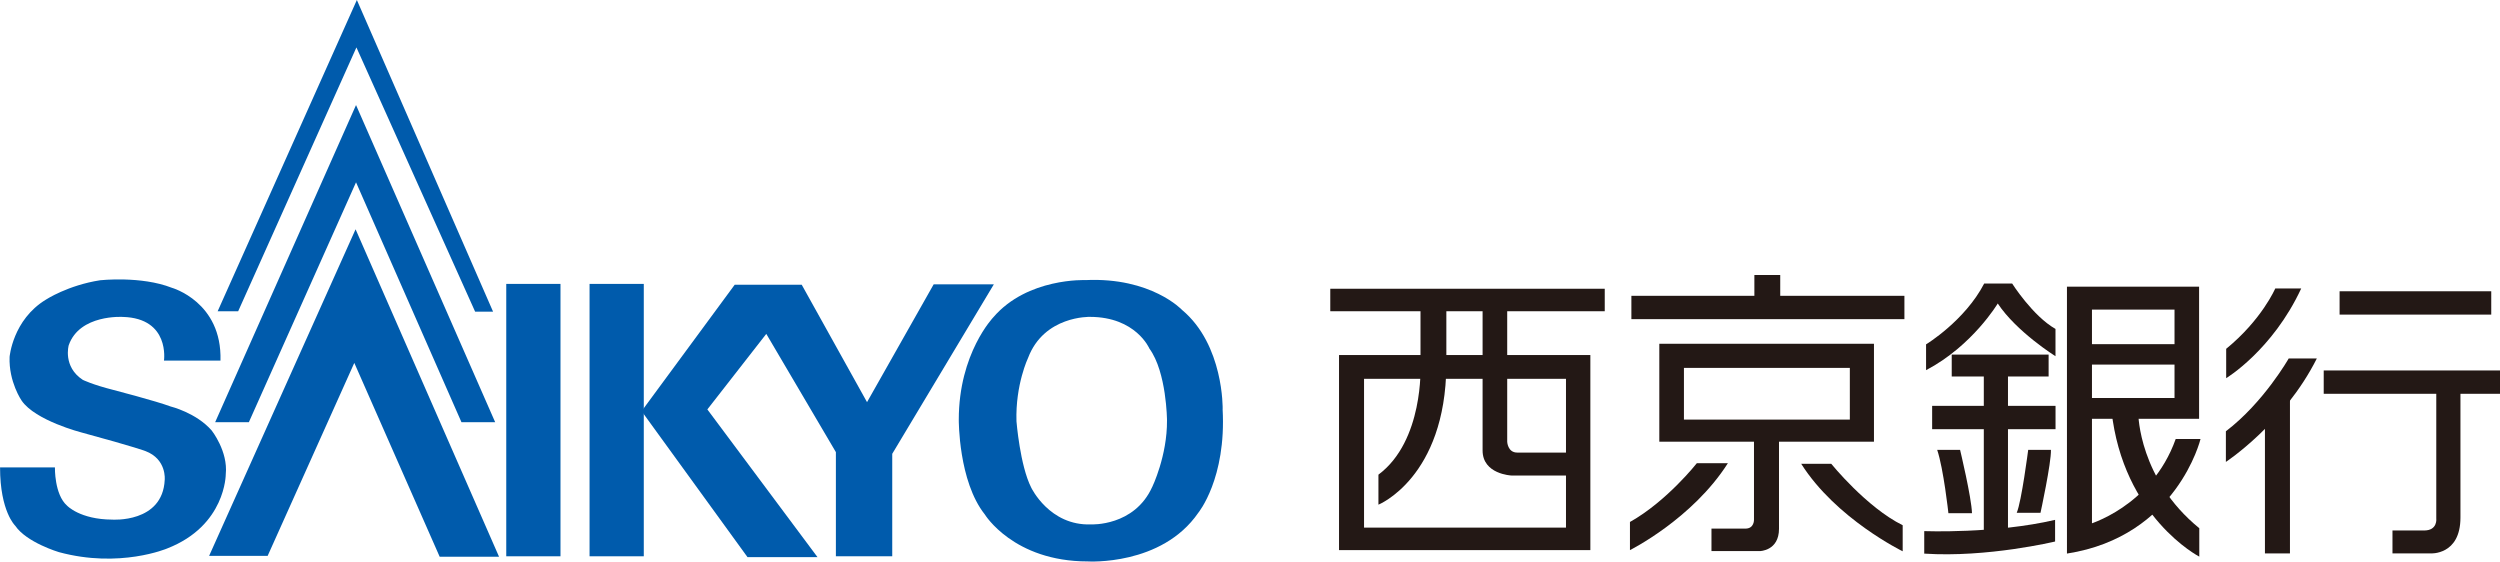 <?xml version="1.0" encoding="UTF-8"?><svg id="_イヤー_1" xmlns="http://www.w3.org/2000/svg" viewBox="0 0 505.72 113.59"><defs><style>.cls-1{fill:#005bac;}.cls-2{fill:#231815;}</style></defs><path class="cls-1" d="M0,94.55H11.11s-.13,5.47,2.46,7.74c0,0,2.59,2.78,9.1,2.82,0,0,10.23,.75,10.65-8.03,0,0,.45-4.18-3.89-5.83,0,0-1.81-.74-12.92-3.76,0,0-9.38-2.4-12.14-6.46,0,0-2.62-3.78-2.43-8.83,0,0,.62-7.51,7.35-11.59,0,0,4.44-2.91,10.98-3.92,0,0,8.29-.91,14.48,1.52,0,0,10.2,2.85,9.85,14.74h-11.43s1.26-8.58-8.32-8.84c0,0-8.75-.58-10.95,5.73,0,0-1.23,4.34,2.85,7,0,0,1.94,.97,6.19,2.04,0,0,8.58,2.23,11.56,3.34,0,0,5.18,1.26,8.32,4.86,0,0,3.33,4.21,2.85,8.84,0,0,.03,10.4-11.86,15.03,0,0-9.58,4.08-21.89,.74,0,0-6.54-1.94-8.84-5.34,0,0-3.07-2.88-3.07-11.79Z"/><polygon class="cls-1" points="54.14 112.45 42.3 112.45 71.93 46.38 100.95 112.62 88.94 112.62 71.67 73.41 54.14 112.45"/><polygon class="cls-1" points="50.34 85.41 43.52 85.41 72.02 21.25 100.17 85.41 93.35 85.41 72.02 36.88 50.34 85.41"/><polygon class="cls-1" points="48.18 62.96 44.03 62.96 72.19 0 99.74 63.04 96.11 63.04 72.1 9.59 48.18 62.96"/><rect class="cls-1" x="102.41" y="57.43" width="10.97" height="55.1"/><rect class="cls-1" x="119.26" y="57.43" width="10.97" height="55.1"/><polygon class="cls-1" points="129.79 83.17 151.21 112.7 165.37 112.7 143.09 82.82 155.01 67.54 169.09 91.46 169.09 112.53 180.49 112.53 180.49 91.8 201.04 57.52 188.87 57.52 175.39 81.35 162.18 57.6 148.62 57.6 129.79 83.17"/><path class="cls-1" d="M247.33,82.74s.26-12.96-8.21-20.04c0,0-6.22-6.65-19.52-6.04,0,0-11.75-.52-18.65,7.51,0,0-7,7.25-7,20.73,0,0-.09,12.44,5.27,19.17,0,0,5.79,9.5,20.81,9.5,0,0,14.94,.95,22.37-9.84,0,0,5.7-6.91,4.92-20.99Zm-14.25,15.76c-3.63,8.03-12.37,7.58-12.37,7.58-8.42,.32-12.11-7.45-12.11-7.45-2.27-4.47-2.98-13.41-2.98-13.41-.23-7.43,2.35-12.83,2.35-12.83,3.24-8.55,12.49-8.29,12.49-8.29,9.33,0,12.05,6.41,12.05,6.41,3.5,4.79,3.56,14.51,3.56,14.51,.06,7.19-2.98,13.47-2.98,13.47Z"/><g><g><rect class="cls-2" x="269.1" y="58.41" width="55.52" height="4.55"/><path class="cls-2" d="M270.87,71.82v39.46h50.84v-39.46h-50.84Zm45.91,34.91h-40.85v-30.1h40.85v30.1Z"/><path class="cls-2" d="M287.35,61.45v12.56s.67,15.17-8.51,22.01v6.07s13.57-5.48,13.74-28.16v-12.73l-5.23,.25Z"/><path class="cls-2" d="M304.89,61.28v28.08s.08,2.19,2.02,2.19h11.21v4.64h-12.39s-5.82-.25-5.82-5.06v-29.59l4.97-.25Z"/></g><rect class="cls-2" x="330.01" y="59.84" width="55.23" height="4.72"/><rect class="cls-2" x="354.89" y="55.63" width="5.23" height="5.14"/><path class="cls-2" d="M335.66,69.54v19.81h43.42v-19.81h-43.42Zm38.54,15.34h-33.56v-10.46h33.56v10.46Z"/><path class="cls-2" d="M354.81,88.3v16.82s.08,1.81-1.73,1.81h-6.87v4.55h9.78s3.88-.04,3.88-4.51v-18.63l-5.06-.04Z"/><path class="cls-2" d="M349.53,93.7h-6.28s-6.07,7.71-13.53,11.89v5.69s12.61-6.28,19.81-17.58Z"/><path class="cls-2" d="M364.37,93.82h6.07s7.12,8.81,14.45,12.43v5.27s-13.49-6.57-20.53-17.7Z"/><path class="cls-2" d="M389.62,74.89v-5.23s7.85-4.76,11.76-12.31h5.65s4.17,6.58,8.77,9.19v5.52s-7.88-4.93-11.68-10.67c0,0-5.1,8.56-14.5,13.49Z"/><rect class="cls-2" x="394.81" y="71.73" width="19.6" height="4.43"/><rect class="cls-2" x="390.85" y="82.1" width="24.96" height="4.72"/><rect class="cls-2" x="401.3" y="75.48" width="4.89" height="32.06"/><path class="cls-2" d="M391.86,91h4.64s2.32,9.65,2.41,12.82h-4.77s-.97-8.94-2.27-12.82Z"/><path class="cls-2" d="M414.87,91h-4.59s-1.35,10.5-2.32,12.73h4.81s2.2-10.12,2.11-12.73Z"/><path class="cls-2" d="M389.25,111.99v-4.55s14.42,.55,26.47-2.28v4.38s-13.66,3.29-26.47,2.45Z"/><path class="cls-2" d="M422.25,106.17s12.94-3.54,17.87-17.37h5.02s-4.76,19.73-27.02,23.18V57.99h26.73v26.73h-24.2v-4.21h19.23v-17.88h-16.7v43.93"/><rect class="cls-2" x="422.51" y="69.62" width="17.79" height="4.13"/><path class="cls-2" d="M432.56,83.83s.13,13.09,12.33,23.02v5.75s-15.43-7.97-17.77-29.59l5.44,.82Z"/><path class="cls-2" d="M465.51,58.35h-5.25s-2.72,6.32-9.93,12.21v5.94s9.36-5.63,15.18-18.15Z"/><path class="cls-2" d="M468.67,72.51h-5.69s-5.06,8.91-12.71,14.73v6.2s11.76-7.72,18.4-20.93Z"/><rect class="cls-2" x="458.17" y="80.08" width="5.06" height="31.87"/><rect class="cls-2" x="473.27" y="58.92" width="30.68" height="4.72"/><rect class="cls-2" x="470.06" y="74.94" width="35.67" height="4.72"/><path class="cls-2" d="M492.83,78.22v26.64s.33,2.45-2.45,2.45h-6.41v4.64h7.68s6.07,.42,6.07-7.25v-26.64l-4.89,.17Z"/></g></svg>